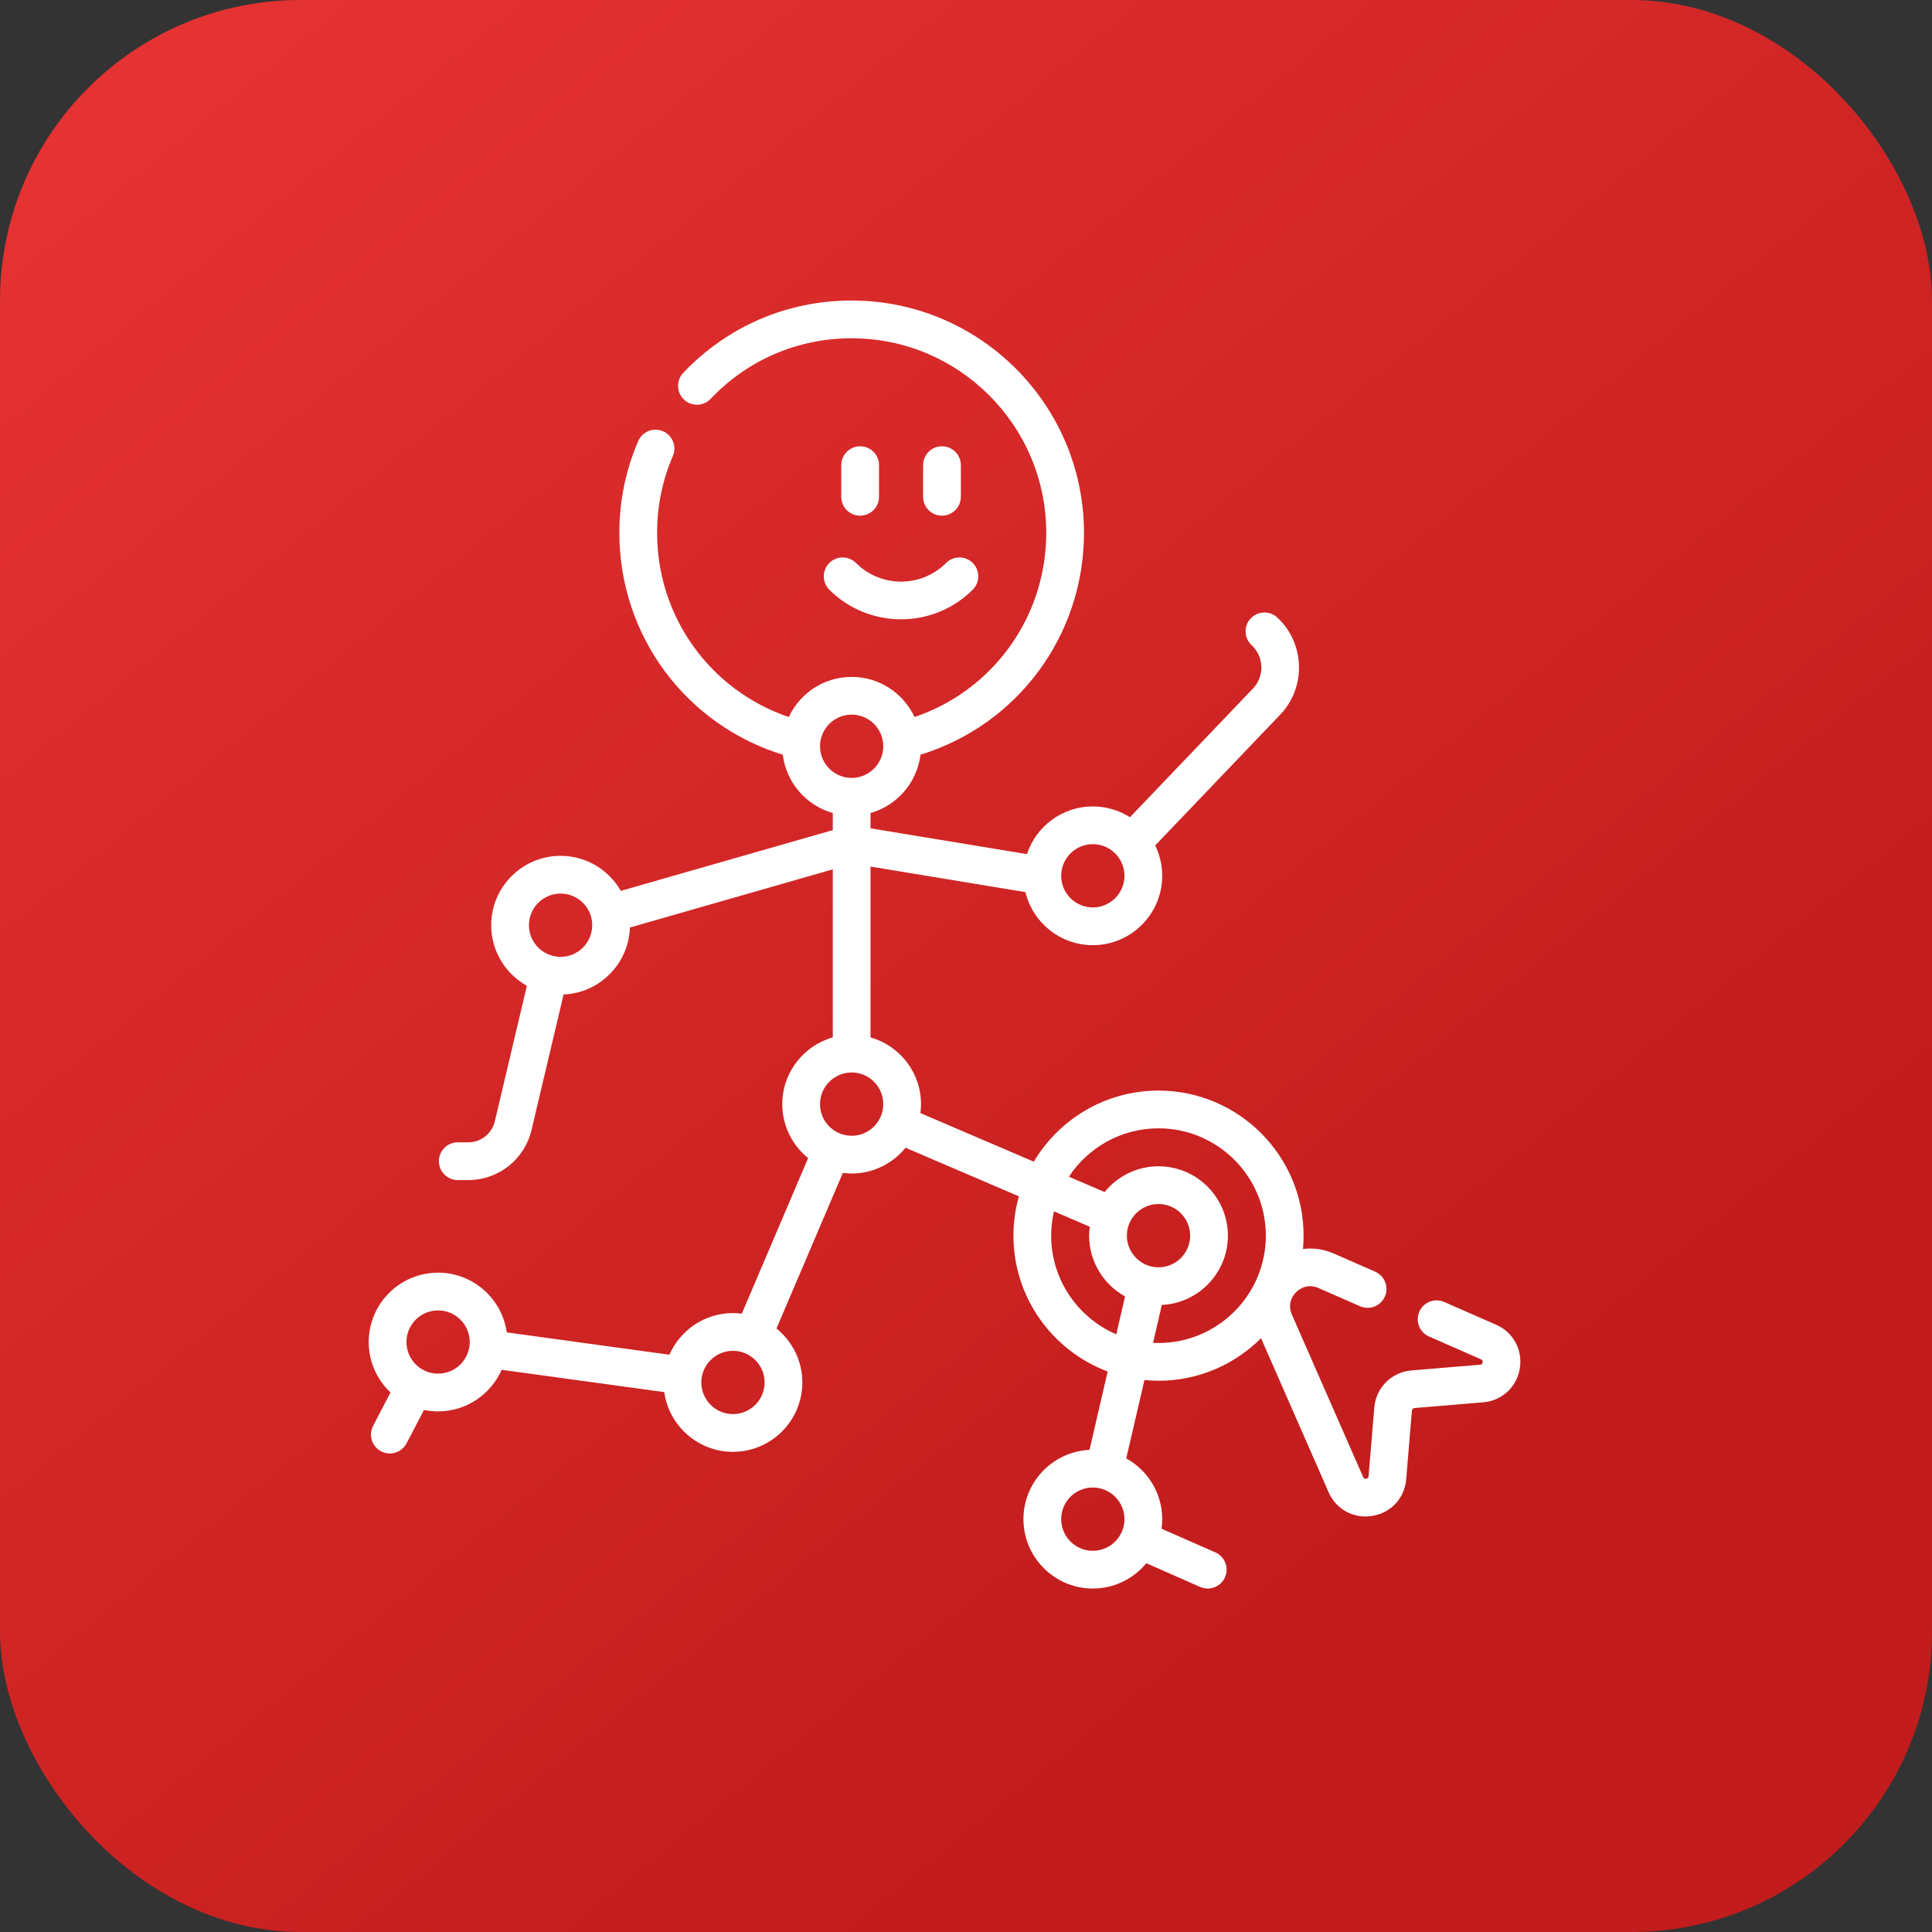 <svg width="45" height="45" viewBox="0 0 45 45" fill="none" xmlns="http://www.w3.org/2000/svg">
<rect x="0" y="0" width="45" height="45" fill="#333333" stroke="none"/>
<rect width="45" height="45" rx="7" fill="url(#paint0_linear_3447_703)"/>
<path d="M19.316 13.735C19.777 14.195 20.382 14.425 20.987 14.425C21.592 14.425 22.197 14.195 22.657 13.735C22.829 13.563 22.829 13.285 22.657 13.113C22.486 12.941 22.207 12.941 22.036 13.113C21.457 13.692 20.516 13.691 19.938 13.113C19.766 12.941 19.488 12.941 19.316 13.113C19.145 13.285 19.145 13.563 19.316 13.735Z" fill="white"/>
<path d="M20.034 12.011C20.277 12.011 20.474 11.815 20.474 11.572V10.834C20.474 10.591 20.277 10.395 20.034 10.395C19.791 10.395 19.595 10.591 19.595 10.834V11.572C19.595 11.815 19.791 12.011 20.034 12.011Z" fill="white"/>
<path d="M22.38 11.572V10.834C22.38 10.591 22.183 10.395 21.94 10.395C21.698 10.395 21.501 10.591 21.501 10.834V11.572C21.501 11.815 21.698 12.011 21.94 12.011C22.183 12.011 22.38 11.815 22.38 11.572Z" fill="white"/>
<path d="M34.846 30.855L33.638 30.325C33.416 30.227 33.156 30.329 33.059 30.551C32.961 30.773 33.063 31.032 33.285 31.13L34.492 31.66C34.51 31.667 34.54 31.68 34.532 31.732C34.523 31.783 34.49 31.786 34.471 31.787L32.874 31.92C32.412 31.959 32.049 32.322 32.01 32.784L31.877 34.381C31.876 34.401 31.873 34.433 31.822 34.441C31.77 34.45 31.758 34.42 31.75 34.402L30.09 30.618C29.971 30.346 30.135 30.151 30.188 30.098C30.241 30.045 30.436 29.881 30.709 30L31.678 30.425C31.9 30.523 32.159 30.421 32.257 30.199C32.354 29.977 32.253 29.718 32.031 29.62L31.061 29.195C30.831 29.094 30.585 29.062 30.349 29.092C30.358 28.989 30.363 28.886 30.363 28.781C30.363 26.918 28.848 25.402 26.984 25.402C25.75 25.402 24.669 26.067 24.079 27.058L21.438 25.926C21.447 25.857 21.452 25.788 21.452 25.717C21.452 24.979 20.954 24.355 20.276 24.163V20.184L23.884 20.779C24.055 21.487 24.694 22.015 25.454 22.015C26.345 22.015 27.07 21.29 27.07 20.399C27.07 20.145 27.011 19.906 26.907 19.692L29.821 16.643C30.411 16.026 30.4 15.032 29.796 14.428L29.762 14.394C29.591 14.223 29.312 14.223 29.141 14.394C28.969 14.566 28.969 14.844 29.141 15.016L29.175 15.05C29.444 15.319 29.448 15.761 29.186 16.035L26.319 19.035C26.068 18.876 25.772 18.783 25.454 18.783C24.739 18.783 24.132 19.25 23.919 19.894L20.276 19.293V18.937C20.893 18.762 21.36 18.23 21.44 17.579C23.698 16.883 25.248 14.805 25.248 12.411C25.248 9.427 22.82 7 19.837 7C18.339 7 16.946 7.598 15.915 8.684C15.747 8.86 15.755 9.138 15.931 9.306C16.106 9.473 16.385 9.466 16.552 9.29C17.416 8.38 18.582 7.879 19.837 7.879C22.336 7.879 24.369 9.912 24.369 12.411C24.369 14.373 23.127 16.082 21.301 16.701C21.044 16.149 20.484 15.766 19.837 15.766C19.189 15.766 18.629 16.149 18.372 16.701C16.547 16.082 15.305 14.373 15.305 12.411C15.305 11.789 15.428 11.187 15.672 10.621C15.768 10.399 15.665 10.14 15.443 10.044C15.22 9.948 14.961 10.051 14.865 10.274C14.574 10.95 14.426 11.669 14.426 12.411C14.426 14.805 15.975 16.883 18.233 17.579C18.312 18.23 18.78 18.762 19.397 18.937V19.335L14.46 20.75C14.182 20.263 13.657 19.934 13.057 19.934C12.166 19.934 11.441 20.659 11.441 21.55C11.441 22.156 11.777 22.685 12.272 22.961L11.525 26.118C11.457 26.406 11.202 26.607 10.906 26.607H10.662C10.42 26.607 10.223 26.803 10.223 27.046C10.223 27.289 10.42 27.486 10.662 27.486H10.906C11.611 27.486 12.217 27.006 12.38 26.32L13.127 23.164C13.968 23.128 14.644 22.447 14.671 21.604L19.397 20.249V24.163C18.719 24.355 18.221 24.979 18.221 25.717C18.221 26.225 18.456 26.678 18.823 26.974L17.278 30.598C17.21 30.59 17.142 30.584 17.072 30.584C16.411 30.584 15.842 30.984 15.592 31.554L11.803 31.034C11.694 30.249 11.018 29.643 10.204 29.643C9.313 29.643 8.588 30.368 8.588 31.259C8.588 31.721 8.783 32.138 9.096 32.433L8.69 33.212C8.578 33.427 8.662 33.692 8.877 33.804C8.942 33.838 9.011 33.854 9.08 33.854C9.238 33.854 9.391 33.768 9.47 33.618L9.875 32.841C9.981 32.863 10.091 32.874 10.204 32.874C10.865 32.874 11.434 32.475 11.684 31.905L15.472 32.425C15.582 33.21 16.257 33.816 17.072 33.816C17.963 33.816 18.688 33.091 18.688 32.2C18.688 31.693 18.453 31.24 18.086 30.943L19.631 27.32C19.698 27.328 19.767 27.333 19.837 27.333C20.343 27.333 20.795 27.099 21.092 26.733L23.732 27.865C23.65 28.157 23.605 28.464 23.605 28.781C23.605 30.228 24.519 31.464 25.8 31.945L25.377 33.77C24.521 33.811 23.838 34.519 23.838 35.384C23.838 36.275 24.563 37 25.454 37C25.955 37 26.403 36.771 26.7 36.411L27.954 36.963C28.012 36.988 28.072 37 28.131 37C28.3 37 28.461 36.902 28.533 36.737C28.631 36.515 28.53 36.256 28.308 36.158L27.054 35.607C27.064 35.534 27.07 35.46 27.07 35.384C27.07 34.775 26.731 34.245 26.233 33.969L26.656 32.144C26.764 32.154 26.873 32.16 26.984 32.16C27.916 32.16 28.761 31.781 29.372 31.169L30.945 34.755C31.099 35.108 31.433 35.322 31.804 35.322C31.858 35.322 31.912 35.317 31.966 35.308C32.401 35.236 32.717 34.893 32.753 34.454L32.886 32.857C32.889 32.825 32.915 32.799 32.947 32.796L34.545 32.663C34.983 32.626 35.327 32.31 35.399 31.876C35.471 31.442 35.248 31.031 34.846 30.855ZM25.454 19.662C25.86 19.662 26.191 19.993 26.191 20.399C26.191 20.805 25.86 21.136 25.454 21.136C25.047 21.136 24.717 20.805 24.717 20.399C24.717 19.993 25.047 19.662 25.454 19.662ZM13.057 22.287C12.651 22.287 12.32 21.956 12.32 21.55C12.32 21.143 12.651 20.813 13.057 20.813C13.463 20.813 13.794 21.143 13.794 21.55C13.794 21.956 13.463 22.287 13.057 22.287ZM10.204 31.995C9.797 31.995 9.467 31.665 9.467 31.259C9.467 30.852 9.797 30.522 10.204 30.522C10.61 30.522 10.941 30.852 10.941 31.259C10.941 31.665 10.61 31.995 10.204 31.995ZM17.072 32.937C16.666 32.937 16.335 32.606 16.335 32.2C16.335 31.794 16.666 31.463 17.072 31.463C17.478 31.463 17.809 31.794 17.809 32.2C17.809 32.606 17.479 32.937 17.072 32.937ZM19.1 17.382C19.1 16.976 19.43 16.645 19.837 16.645C20.243 16.645 20.573 16.976 20.573 17.382C20.573 17.788 20.243 18.119 19.837 18.119C19.43 18.119 19.1 17.788 19.1 17.382ZM19.837 26.454C19.43 26.454 19.1 26.124 19.1 25.717C19.1 25.311 19.43 24.98 19.837 24.98C20.243 24.98 20.573 25.311 20.573 25.717C20.573 26.124 20.243 26.454 19.837 26.454ZM25.454 36.121C25.047 36.121 24.717 35.79 24.717 35.384C24.717 34.978 25.047 34.647 25.454 34.647C25.86 34.647 26.191 34.978 26.191 35.384C26.191 35.79 25.86 36.121 25.454 36.121ZM24.484 28.781C24.484 28.587 24.507 28.397 24.549 28.215L25.382 28.573C25.373 28.641 25.368 28.71 25.368 28.781C25.368 29.39 25.707 29.921 26.205 30.196L26 31.079C25.11 30.696 24.484 29.811 24.484 28.781ZM26.984 29.518C26.578 29.518 26.247 29.187 26.247 28.781C26.247 28.375 26.578 28.044 26.984 28.044C27.391 28.044 27.721 28.375 27.721 28.781C27.721 29.187 27.391 29.518 26.984 29.518ZM26.984 31.281C26.942 31.281 26.899 31.28 26.857 31.278L27.061 30.395C27.917 30.354 28.6 29.646 28.6 28.781C28.6 27.89 27.875 27.165 26.984 27.165C26.478 27.165 26.026 27.399 25.729 27.765L24.896 27.408C25.344 26.73 26.112 26.281 26.984 26.281C28.363 26.281 29.484 27.402 29.484 28.781C29.484 30.16 28.363 31.281 26.984 31.281Z" fill="white"/>
<defs>
<linearGradient id="paint0_linear_3447_703" x1="-1.35" y1="-6.3" x2="32.85" y2="35.55" gradientUnits="userSpaceOnUse">
<stop stop-color="#EC3636"/>
<stop offset="1" stop-color="#C21C1C"/>
</linearGradient>
</defs>
</svg>
